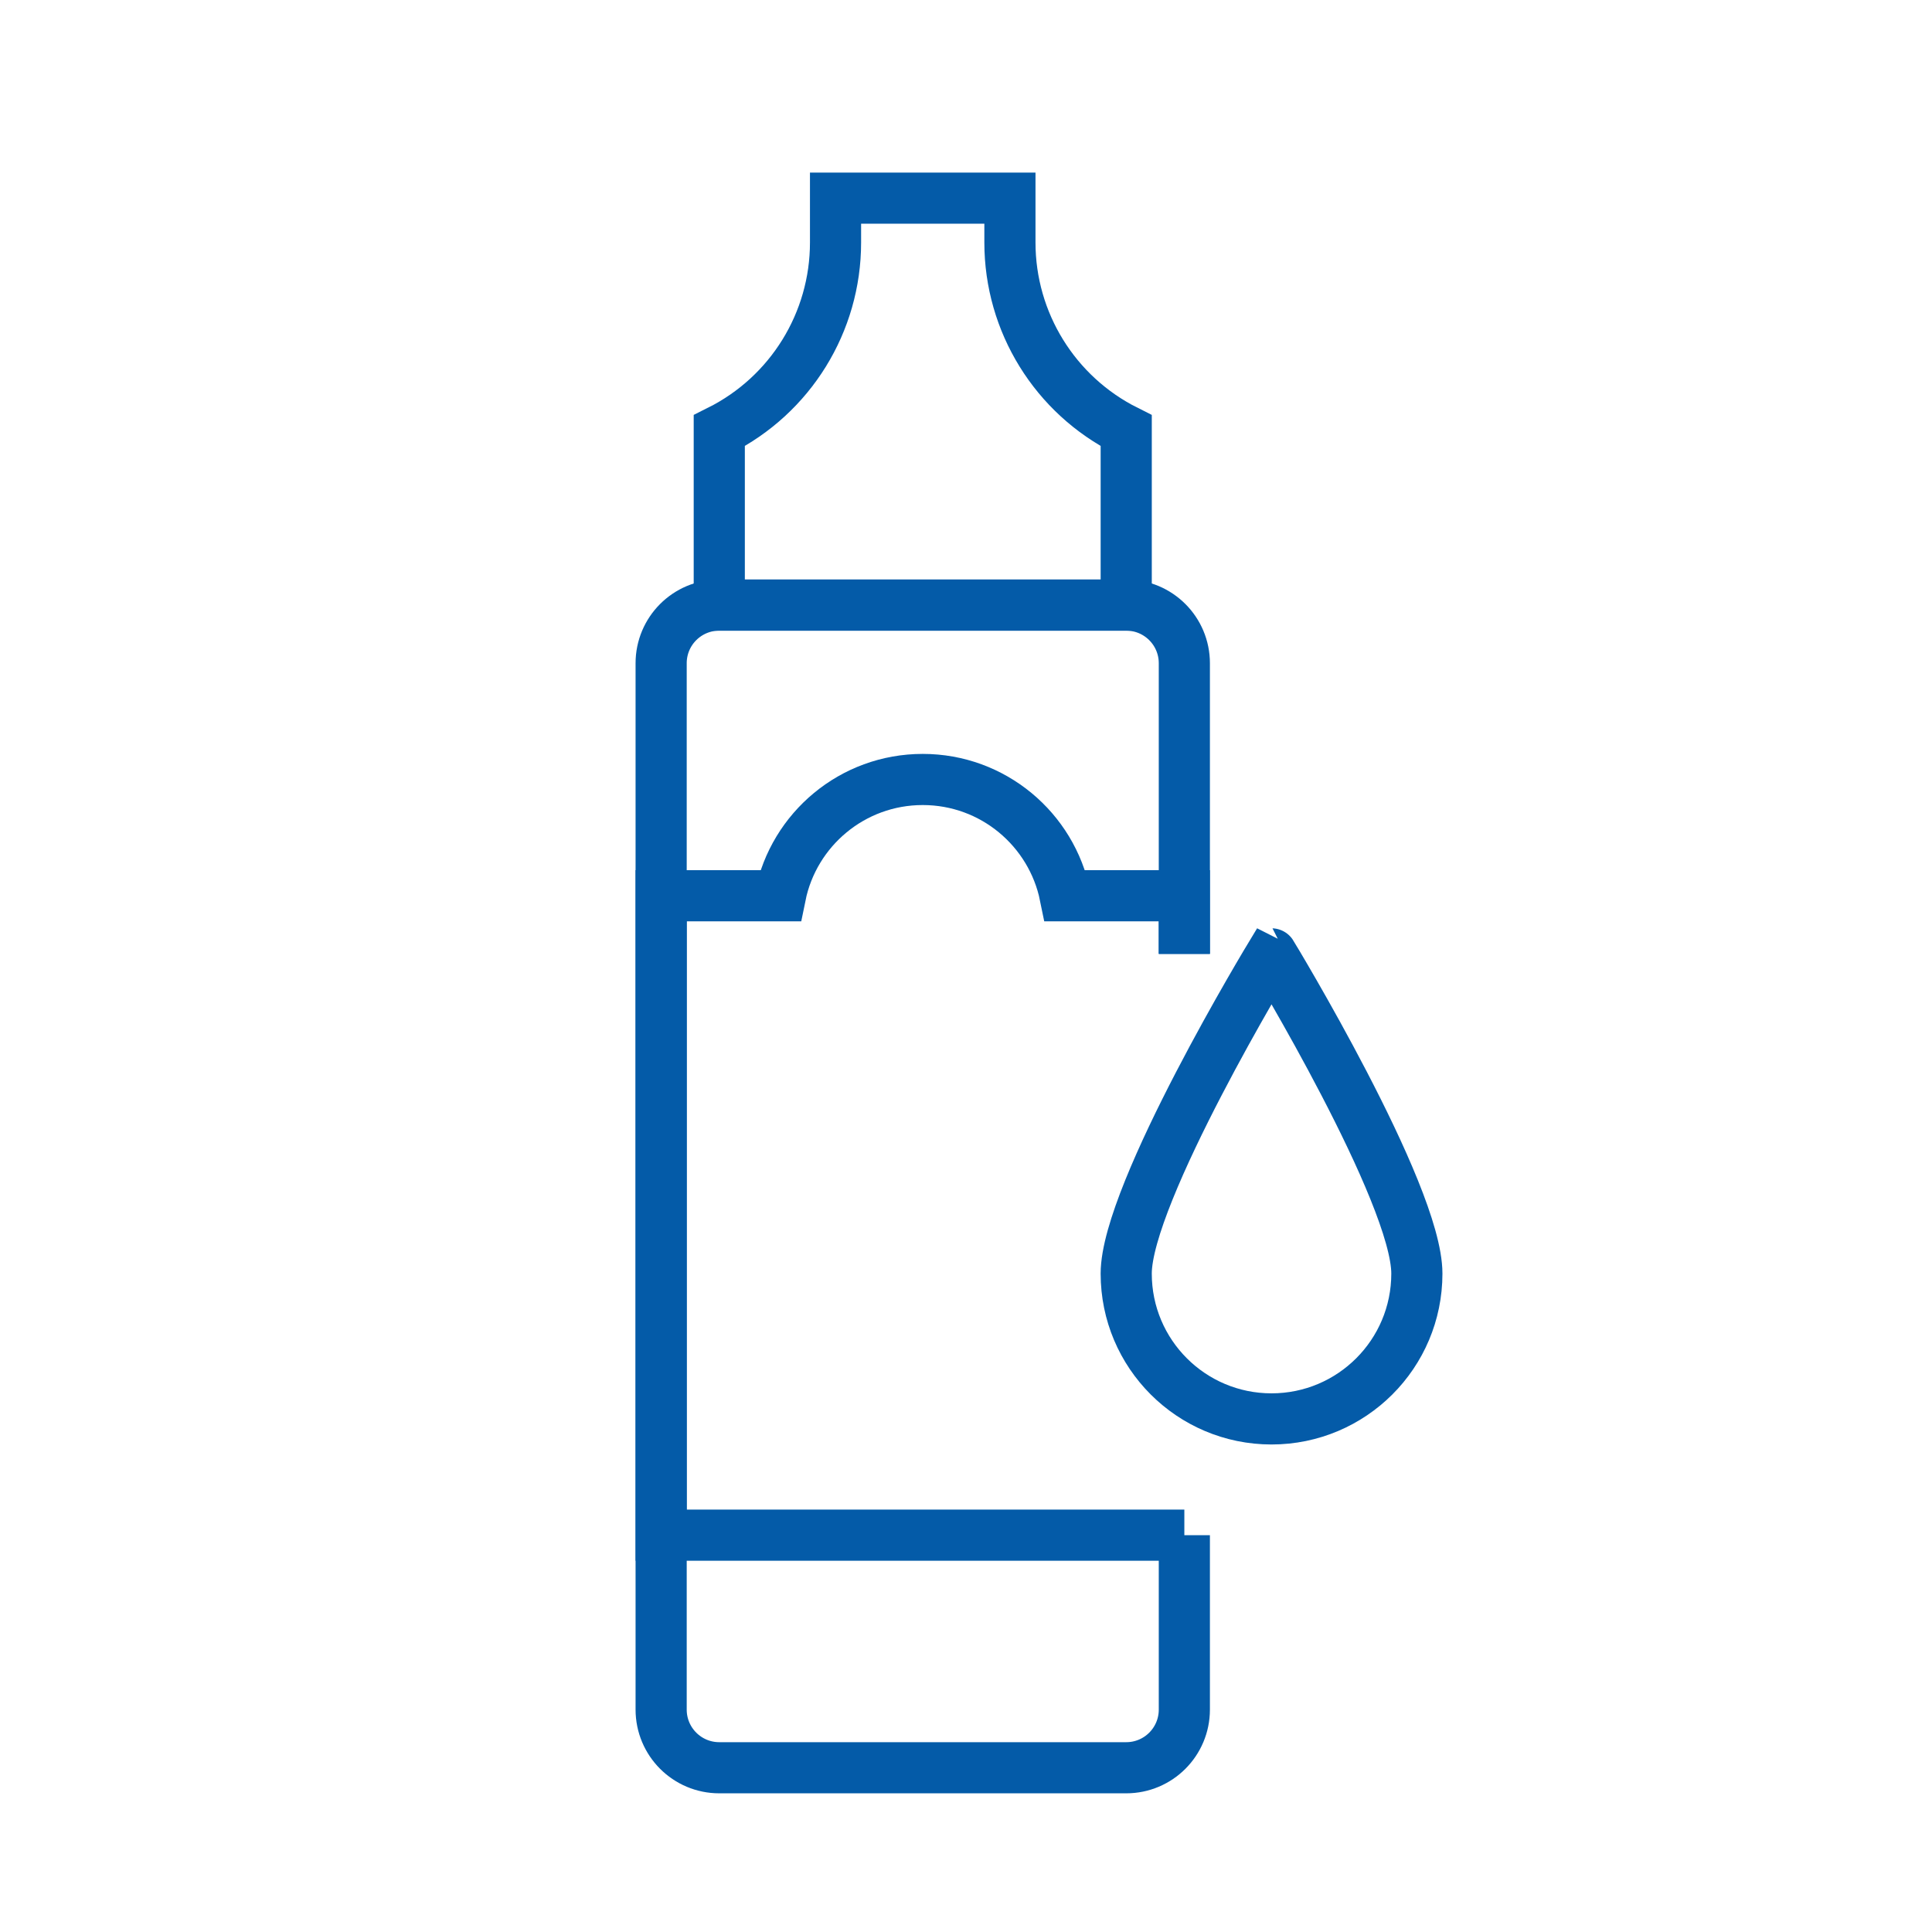 <?xml version="1.0" encoding="utf-8"?>
<!-- Generator: Adobe Illustrator 16.0.0, SVG Export Plug-In . SVG Version: 6.00 Build 0)  -->
<!DOCTYPE svg PUBLIC "-//W3C//DTD SVG 1.1//EN" "http://www.w3.org/Graphics/SVG/1.1/DTD/svg11.dtd">
<svg version="1.1" id="Calque_1" xmlns="http://www.w3.org/2000/svg" xmlns:xlink="http://www.w3.org/1999/xlink" x="0px" y="0px"
	 width="68px" height="68px" viewBox="0 0 68 68" enable-background="new 0 0 68 68" xml:space="preserve">
<g>
	<path fill="#045BA8" d="M154.656,26.722h-34.867c-1.848,0-5.343,1.117-5.343,5.343v41.897h-7.03c-0.465,0-0.844,0.377-0.844,0.844
		c0,5.281,4.177,5.342,4.219,5.342h34.867c1.848,0,5.342-1.117,5.342-5.342V32.908h8.154c0.467,0,0.844-0.378,0.844-0.843
		C159.998,27.839,156.504,26.722,154.656,26.722z M151.08,31.221c0.482-2.689,3.229-2.808,3.574-2.812
		c0.344,0.003,3.109,0.112,3.588,2.812H151.08z M149.314,32.908v41.898c0,3.518-3.275,3.65-3.658,3.654
		c-1.277,0-3.653-0.002-3.653-3.654c0-0.467-0.378-0.844-0.843-0.844h-25.027V32.065c0-3.523,3.285-3.652,3.656-3.656h3.118h1.188
		h26.518c-0.623,0.671-1.077,1.598-1.229,2.812c-0.034,0.272-0.069,0.542-0.069,0.844V32.908z M110.791,78.461
		c-0.095,0-2.137-0.035-2.481-2.811h6.081h0.854h0.84h24.27c0.104,1.16,0.439,2.098,0.998,2.811h-26.254h-1.188H110.791z"/>
	<path fill="#045BA8" d="M145.658,48.092h-6.748c-0.466,0-0.844,0.379-0.844,0.844c0,0.467,0.378,0.844,0.844,0.844h6.748
		c0.465,0,0.844-0.377,0.844-0.844C146.502,48.471,146.123,48.092,145.658,48.092z"/>
	<path fill="#045BA8" d="M131.037,49.779c0.465,0,0.843-0.377,0.843-0.844c0-0.465-0.378-0.844-0.843-0.844h-6.75
		c-0.465,0-0.843,0.379-0.843,0.844c0,0.467,0.378,0.844,0.843,0.844H131.037z"/>
	<path fill="#045BA8" d="M119.789,49.779h1.125c0.465,0,0.843-0.377,0.843-0.844c0-0.465-0.378-0.844-0.843-0.844h-1.125
		c-0.466,0-0.844,0.379-0.844,0.844C118.945,49.402,119.323,49.779,119.789,49.779z"/>
	<path fill="#045BA8" d="M135.535,49.779c0.466,0,0.844-0.377,0.844-0.844c0-0.465-0.378-0.844-0.844-0.844h-1.125
		c-0.465,0-0.844,0.379-0.844,0.844c0,0.467,0.379,0.844,0.844,0.844H135.535z"/>
	<path fill="#045BA8" d="M119.789,54.279h21.371c0.465,0,0.843-0.379,0.843-0.844c0-0.467-0.378-0.844-0.843-0.844h-21.371
		c-0.466,0-0.844,0.377-0.844,0.844C118.945,53.9,119.323,54.279,119.789,54.279z"/>
	<path fill="#045BA8" d="M145.658,57.09h-3.374c-0.466,0-0.843,0.379-0.843,0.844c0,0.467,0.377,0.844,0.843,0.844h3.374
		c0.465,0,0.844-0.377,0.844-0.844C146.502,57.469,146.123,57.09,145.658,57.09z"/>
	<path fill="#045BA8" d="M126.537,57.09c-0.465,0-0.844,0.379-0.844,0.844c0,0.467,0.379,0.844,0.844,0.844h1.125
		c0.467,0,0.844-0.377,0.844-0.844c0-0.465-0.377-0.844-0.844-0.844H126.537z"/>
	<path fill="#045BA8" d="M135.254,57.934c0-0.465-0.378-0.844-0.844-0.844h-3.373c-0.467,0-0.844,0.379-0.844,0.844
		c0,0.467,0.377,0.844,0.844,0.844h3.373C134.876,58.777,135.254,58.4,135.254,57.934z"/>
	<path fill="#045BA8" d="M137.784,57.09c-0.465,0-0.843,0.379-0.843,0.844c0,0.467,0.378,0.844,0.843,0.844h1.126
		c0.465,0,0.844-0.377,0.844-0.844c0-0.465-0.379-0.844-0.844-0.844H137.784z"/>
	<path fill="#045BA8" d="M119.789,58.777h3.374c0.466,0,0.844-0.377,0.844-0.844c0-0.465-0.378-0.844-0.844-0.844h-3.374
		c-0.466,0-0.844,0.379-0.844,0.844C118.945,58.4,119.323,58.777,119.789,58.777z"/>
	<path fill="#045BA8" d="M142.003,64.684c0-0.467-0.378-0.844-0.843-0.844h-5.625c-0.465,0-0.844,0.377-0.844,0.844
		c0,0.465,0.379,0.844,0.844,0.844h5.625C141.625,65.527,142.003,65.148,142.003,64.684z"/>
	<path fill="#045BA8" d="M145.658,63.84h-1.125c-0.465,0-0.844,0.377-0.844,0.844c0,0.465,0.379,0.844,0.844,0.844h1.125
		c0.465,0,0.844-0.379,0.844-0.844C146.502,64.217,146.123,63.84,145.658,63.84z"/>
	<path fill="#045BA8" d="M145.658,68.338h-5.623c-0.466,0-0.844,0.379-0.844,0.844c0,0.467,0.378,0.844,0.844,0.844h5.623
		c0.465,0,0.844-0.377,0.844-0.844C146.502,68.717,146.123,68.338,145.658,68.338z"/>
	<path fill="#045BA8" d="M145.658,43.594h-25.869c-0.466,0-0.844,0.377-0.844,0.844c0,0.465,0.378,0.844,0.844,0.844h25.869
		c0.465,0,0.844-0.379,0.844-0.844C146.502,43.971,146.123,43.594,145.658,43.594z"/>
	<path fill="#045BA8" d="M133.285,39.095c-0.465,0-0.843,0.378-0.843,0.844s0.378,0.843,0.843,0.843h4.499
		c0.466,0,0.845-0.377,0.845-0.843s-0.379-0.844-0.845-0.844H133.285z"/>
	<path fill="#045BA8" d="M129.912,36.283h11.248c0.465,0,0.843-0.379,0.843-0.844c0-0.466-0.378-0.844-0.843-0.844h-11.248
		c-0.466,0-0.844,0.378-0.844,0.844C129.068,35.904,129.446,36.283,129.912,36.283z"/>
	<path fill="#045BA8" d="M119.789,36.283h1.406v2.531c0,0.465,0.377,0.843,0.843,0.843s0.844-0.378,0.844-0.843v-2.531h1.405
		c0.467,0,0.844-0.379,0.844-0.844c0-0.466-0.377-0.844-0.844-0.844h-1.405V33.19c0-0.466-0.378-0.843-0.844-0.843
		s-0.843,0.377-0.843,0.843v1.406h-1.406c-0.466,0-0.844,0.378-0.844,0.844C118.945,35.904,119.323,36.283,119.789,36.283z"/>
	<path fill="#045BA8" d="M129.912,66.088h-2.617c-0.393-1.922-2.096-3.373-4.132-3.373c-2.325,0-4.218,1.893-4.218,4.219
		c0,2.324,1.893,4.217,4.218,4.217c2.036,0,3.739-1.449,4.132-3.375h2.617c0.466,0,0.844-0.377,0.844-0.842
		C130.756,66.467,130.378,66.088,129.912,66.088z M124.287,67.775h1.251c-0.349,0.98-1.276,1.688-2.375,1.688
		c-1.396,0-2.53-1.135-2.53-2.529c0-1.396,1.135-2.531,2.53-2.531c1.099,0,2.026,0.707,2.375,1.686h-1.251
		c-0.465,0-0.843,0.379-0.843,0.846C123.444,67.398,123.822,67.775,124.287,67.775z"/>
</g>
<g>
	<path fill="#045BA8" d="M185.869-14.622c0.466,0,0.843-0.377,0.843-0.844v-4.498c0-0.467-0.377-0.844-0.843-0.844h-0.604
		l-1.969-3.939l0.031-5.306c0.006-1.705-1.375-3.099-3.078-3.106l-1.033-0.005c0.814-0.955,1.324-2.235,1.332-3.65
		c0.014-2.944-2.121-5.352-4.776-5.365c-2.624,0-4.771,2.387-4.783,5.32c-0.009,1.371,0.452,2.663,1.284,3.661l-1.035-0.004
		c-0.514,0-0.992,0.138-1.42,0.362c-0.873-0.89-1.873-1.465-2.964-1.465h-0.013c0.809-0.958,1.313-2.239,1.313-3.656
		c0-2.946-2.143-5.342-4.779-5.342s-4.78,2.396-4.78,5.342c0,1.421,0.507,2.706,1.319,3.665c-0.726,0.025-1.479,0.359-2.206,0.922
		c-0.561-0.573-1.342-0.931-2.207-0.931h-2.156c0.809-0.958,1.313-2.239,1.313-3.656c0-2.946-2.144-5.342-4.779-5.342
		c-1.596,0-3.001,0.885-3.87,2.23c-0.803-0.685-1.794-1.106-2.879-1.106c-2.636,0-4.78,2.397-4.78,5.343
		c0,1.42,0.506,2.706,1.319,3.664c-1.665,0.048-3.007,1.409-3.007,3.084v5.424l-1.928,3.855h-0.603
		c-0.466,0-0.843,0.377-0.843,0.844v4.498c0,0.467,0.377,0.844,0.843,0.844h0.448l1.873,8.436h-2.321
		c-0.466,0-0.843,0.379-0.843,0.844v4.499c0,0.466,0.377,0.844,0.843,0.844h51.739c0.466,0,0.843-0.378,0.843-0.844v-4.499
		c0-0.465-0.377-0.844-0.843-0.844h-2.322l1.874-8.436H185.869z M185.025-1.687h-50.053v-2.813h2.531h44.991h2.53V-1.687z
		 M138.182-6.187l-1.876-8.436h47.387l-1.874,8.436H138.182z M138.348-30.087c0-0.775,0.631-1.406,1.406-1.406h1.434
		c-0.008,0.094-0.027,0.185-0.027,0.281v5.905h-2.813V-30.087z M143.128-40.491c0.849,0,1.616,0.406,2.175,1.061
		c-0.121,0.47-0.207,0.957-0.207,1.47c0,1.046,0.281,2.015,0.748,2.839c-0.135,0.297-0.296,0.575-0.492,0.816h-1.099
		c-0.847,0-1.612,0.342-2.171,0.895c-1.19-0.51-2.047-1.846-2.047-3.425C140.035-38.851,141.422-40.491,143.128-40.491z
		 M147.161-39.675c0.522-1.149,1.537-1.941,2.716-1.941c1.705,0,3.093,1.64,3.093,3.656s-1.388,3.656-3.093,3.656
		c-0.848,0-1.616-0.407-2.175-1.062c-0.28-0.328-0.507-0.718-0.666-1.152c-0.161-0.443-0.253-0.93-0.253-1.442
		c0-0.136,0.022-0.265,0.035-0.397C146.861-38.831,146.979-39.273,147.161-39.675z M156.878-31.354
		c0.005,0.048,0.028,0.092,0.028,0.142v1.311v4.595h-1.643h-0.844h-0.326v-2.487v-0.044c0-0.466-0.377-0.844-0.843-0.844
		s-0.844,0.378-0.844,0.844v2.531h-5.062v-2.531c0-0.466-0.377-0.844-0.844-0.844c-0.465,0-0.843,0.378-0.843,0.844v2.531h-2.813
		v-5.905c0-0.1,0.038-0.188,0.058-0.281c0.001-0.008,0.003-0.017,0.004-0.025c0.079-0.339,0.27-0.622,0.545-0.819
		c0.022-0.015,0.044-0.03,0.066-0.045c0.217-0.137,0.459-0.236,0.733-0.236h0.203h1.571h1.262h2.588h5.623
		c0.393,0,0.745,0.163,1.001,0.422C156.717-31.976,156.844-31.678,156.878-31.354z M159.999-32.618h3.375h3.479
		c0.595,0,1.189,0.352,1.749,0.913c-0.283,0.464-0.456,1-0.46,1.58l-0.028,4.818h-9.521v-5.905c0-0.227-0.027-0.446-0.074-0.658
		C159.057-32.34,159.574-32.618,159.999-32.618z M163.374-41.616c1.705,0,3.093,1.64,3.093,3.656s-1.388,3.656-3.093,3.656
		c-1.706,0-3.094-1.64-3.094-3.656S161.668-41.616,163.374-41.616z M171.243-31.515l4.498,0.022l4.5,0.022
		c0.773,0.003,1.402,0.637,1.398,1.411l-0.027,4.753h-5.791l-2.656-0.013l-0.854-0.004l-0.843-0.004l-1.667-0.008l0.028-4.717
		v-0.063c0.002-0.356,0.148-0.673,0.37-0.921c0.189-0.211,0.439-0.347,0.725-0.415C171.03-31.477,171.131-31.515,171.243-31.515z
		 M173.605-34.221c-0.605-0.698-0.937-1.632-0.931-2.63c0.009-2.007,1.398-3.641,3.108-3.641c1.706,0.009,3.087,1.656,3.078,3.67
		c-0.011,2.008-1.401,3.641-3.098,3.641h-0.013C174.945-33.184,174.183-33.554,173.605-34.221z M138.025-23.62h3.979h4.498h6.749
		h1.124h3.375h14.622c0.008,0,0.016,0,0.021,0h3.418h6.162l0.014,0.029l1.392,2.783H136.62L138.025-23.62z M134.973-16.31v-2.811
		h0.282h49.489h0.022h0.259v2.811h-0.281h-49.489H134.973z"/>
	<path fill="#045BA8" d="M145.378-11.81c-0.466,0-0.844,0.377-0.844,0.844v0.281h-2.812v-0.281c0-0.467-0.379-0.844-0.844-0.844
		c-0.466,0-0.844,0.377-0.844,0.844v1.124c0,0.466,0.378,0.844,0.844,0.844h4.499c0.466,0,0.843-0.378,0.843-0.844v-1.124
		C146.221-11.433,145.844-11.81,145.378-11.81z"/>
	<path fill="#045BA8" d="M179.12-11.81c-0.466,0-0.844,0.377-0.844,0.844v0.281h-2.812v-0.281c0-0.467-0.378-0.844-0.844-0.844
		s-0.843,0.377-0.843,0.844v1.124c0,0.466,0.377,0.844,0.843,0.844h4.499c0.466,0,0.844-0.378,0.844-0.844v-1.124
		C179.964-11.433,179.586-11.81,179.12-11.81z"/>
	<path fill="#045BA8" d="M157.75-11.81h-6.748c-0.467,0-0.844,0.377-0.844,0.844c0,0.465,0.377,0.844,0.844,0.844h6.748
		c0.466,0,0.844-0.379,0.844-0.844C158.594-11.433,158.216-11.81,157.75-11.81z"/>
	<path fill="#045BA8" d="M168.997-11.81h-3.373c-0.467,0-0.844,0.377-0.844,0.844c0,0.465,0.377,0.844,0.844,0.844h3.373
		c0.466,0,0.844-0.379,0.844-0.844C169.841-11.433,169.463-11.81,168.997-11.81z"/>
	<path fill="#045BA8" d="M162.249-11.81h-1.125c-0.465,0-0.844,0.377-0.844,0.844c0,0.465,0.379,0.844,0.844,0.844h1.125
		c0.466,0,0.844-0.379,0.844-0.844C163.093-11.433,162.715-11.81,162.249-11.81z"/>
</g>
<g>
	<path fill="none" stroke="#045BA8" stroke-width="1.8" stroke-miterlimit="10" d="M-127.557,39.711
		c-7.725-3.568-9.208-8.184-9.208-8.184s-1.483,4.616-9.207,8.184v8.186c0,1.129,0.915,2.045,2.046,2.045h14.323
		c1.131,0,2.046-0.916,2.046-2.045V39.711z"/>
	<path fill="none" stroke="#045BA8" stroke-width="1.8" stroke-miterlimit="10" d="M-123.465,59.932
		c0-3.521-2.254-6.648-5.597-7.764l-0.541-0.18v-2.047h-14.323v2.047l-0.542,0.18c-3.343,1.115-5.597,4.242-5.597,7.764v24.793
		c0,1.131,0.915,2.047,2.046,2.047h18.415"/>
	
		<line fill="none" stroke="#045BA8" stroke-width="1.8" stroke-miterlimit="10" x1="-123.465" y1="60.172" x2="-150.064" y2="60.172"/>
	
		<line fill="none" stroke="#045BA8" stroke-width="1.8" stroke-miterlimit="10" x1="-150.064" y1="82.68" x2="-137.788" y2="82.68"/>
	<circle fill="none" stroke="#045BA8" stroke-width="1.8" stroke-miterlimit="10" cx="-122.442" cy="75.518" r="11.253"/>
	<path fill="none" stroke="#045BA8" stroke-width="1.8" stroke-miterlimit="10" d="M-122.443,67.334v3.947
		c0,2.34,1.897,4.236,4.236,4.236h3.948"/>
	<path fill="none" stroke="#045BA8" stroke-width="1.8" stroke-miterlimit="10" d="M-128.229,69.73l2.792,2.793
		c1.653,1.652,4.336,1.652,5.989,0l2.792-2.793"/>
	<path fill="none" stroke="#045BA8" stroke-width="1.8" stroke-miterlimit="10" d="M-130.626,75.518h3.948
		c2.34,0,4.235-1.896,4.235-4.236v-3.947"/>
	<path fill="none" stroke="#045BA8" stroke-width="1.8" stroke-miterlimit="10" d="M-128.229,81.305l2.792-2.793
		c1.653-1.652,1.653-4.336,0-5.988l-2.792-2.793"/>
	<path fill="none" stroke="#045BA8" stroke-width="1.8" stroke-miterlimit="10" d="M-122.443,83.701v-3.947
		c0-2.34-1.896-4.236-4.235-4.236h-3.948"/>
	<path fill="none" stroke="#045BA8" stroke-width="1.8" stroke-miterlimit="10" d="M-116.656,81.305l-2.792-2.793
		c-1.653-1.652-4.336-1.652-5.989,0l-2.792,2.793"/>
	<path fill="none" stroke="#045BA8" stroke-width="1.8" stroke-miterlimit="10" d="M-114.258,75.518h-3.948
		c-2.339,0-4.236,1.896-4.236,4.236v3.947"/>
</g>
<g>
	<path fill="none" stroke="#045BA8" stroke-width="1.8" stroke-miterlimit="10" d="M35.546,8.537V6.974h-6.138v1.563
		c0,2.805-1.584,5.368-4.092,6.622l0,0v6.139h14.323v-6.139l0,0C37.131,13.905,35.546,11.341,35.546,8.537z"/>
	<path fill="none" stroke="#045BA8" stroke-width="1.8" stroke-miterlimit="10" d="M41.685,33.574V23.343
		c0-1.13-0.915-2.046-2.046-2.046H25.316c-1.131,0-2.046,0.916-2.046,2.046v36.829c0,1.131,0.915,2.047,2.046,2.047h14.323
		c1.131,0,2.046-0.916,2.046-2.047v-6.139"/>
	<path fill="none" stroke="#045BA8" stroke-width="1.8" stroke-miterlimit="10" d="M49.869,44.826c0,2.826-2.29,5.115-5.116,5.115
		c-2.825,0-5.114-2.289-5.114-5.115c0-2.824,5.114-11.253,5.114-11.253S49.869,42.002,49.869,44.826z"/>
	<path fill="none" stroke="#045BA8" stroke-width="1.8" stroke-miterlimit="10" d="M41.685,33.574v-2.047h-4.196
		c-0.474-2.334-2.536-4.092-5.011-4.092c-2.477,0-4.538,1.757-5.012,4.092H23.27v22.506h18.415"/>
</g>
<g>
	<path fill="none" stroke="#045BA8" stroke-width="1.8" stroke-miterlimit="10" d="M-70.047,54.222h-14.322
		c-1.13,0-2.046-0.916-2.046-2.046v-2.047c0-1.129,0.916-2.045,2.046-2.045h14.322C-68.915,48.084-68,49-68,50.129v2.047
		C-68,53.306-68.915,54.222-70.047,54.222z"/>
	<path fill="none" stroke="#045BA8" stroke-width="1.8" stroke-miterlimit="10" d="M-72.092,48.084h-10.23l0.015-0.029
		c1.336-2.672,2.031-5.619,2.031-8.605V36.83c0-1.695,1.374-3.069,3.069-3.069l0,0c1.694,0,3.068,1.374,3.068,3.069v2.619
		c0,2.986,0.695,5.934,2.03,8.605L-72.092,48.084z"/>
	<path fill="none" stroke="#045BA8" stroke-width="1.8" stroke-miterlimit="10" d="M-70.047,58.314v-4.093h-14.322v4.093
		l-3.34,1.113c-1.671,0.557-2.798,2.12-2.798,3.881v21.604c0,2.262,1.833,4.094,4.093,4.094H-68c2.26,0,4.092-1.832,4.092-4.094
		V63.309c0-1.761-1.127-3.324-2.797-3.881L-70.047,58.314z"/>
	<path fill="none" stroke="#045BA8" stroke-width="1.8" stroke-miterlimit="10" d="M-90.507,64.453l4.511,2.004
		c3.003,1.334,6.417,1.4,9.468,0.18l0,0c3.449-1.381,7.337-1.109,10.564,0.732l2.056,1.176"/>
	<circle fill="none" stroke="#045BA8" stroke-width="1.8" stroke-miterlimit="10" cx="-70.046" cy="70.592" r="1.023"/>
	<circle fill="none" stroke="#045BA8" stroke-width="1.8" stroke-miterlimit="10" cx="-74.138" cy="74.684" r="1.023"/>
	<circle fill="none" stroke="#045BA8" stroke-width="1.8" stroke-miterlimit="10" cx="-68" cy="78.775" r="1.023"/>
	<circle fill="none" stroke="#045BA8" stroke-width="1.8" stroke-miterlimit="10" cx="-82.323" cy="82.867" r="1.023"/>
	<circle fill="none" stroke="#045BA8" stroke-width="1.8" stroke-miterlimit="10" cx="-84.369" cy="74.684" r="1.023"/>
	<circle fill="none" stroke="#045BA8" stroke-width="1.8" stroke-miterlimit="10" cx="-86.415" cy="70.592" r="1.023"/>
</g>
</svg>
